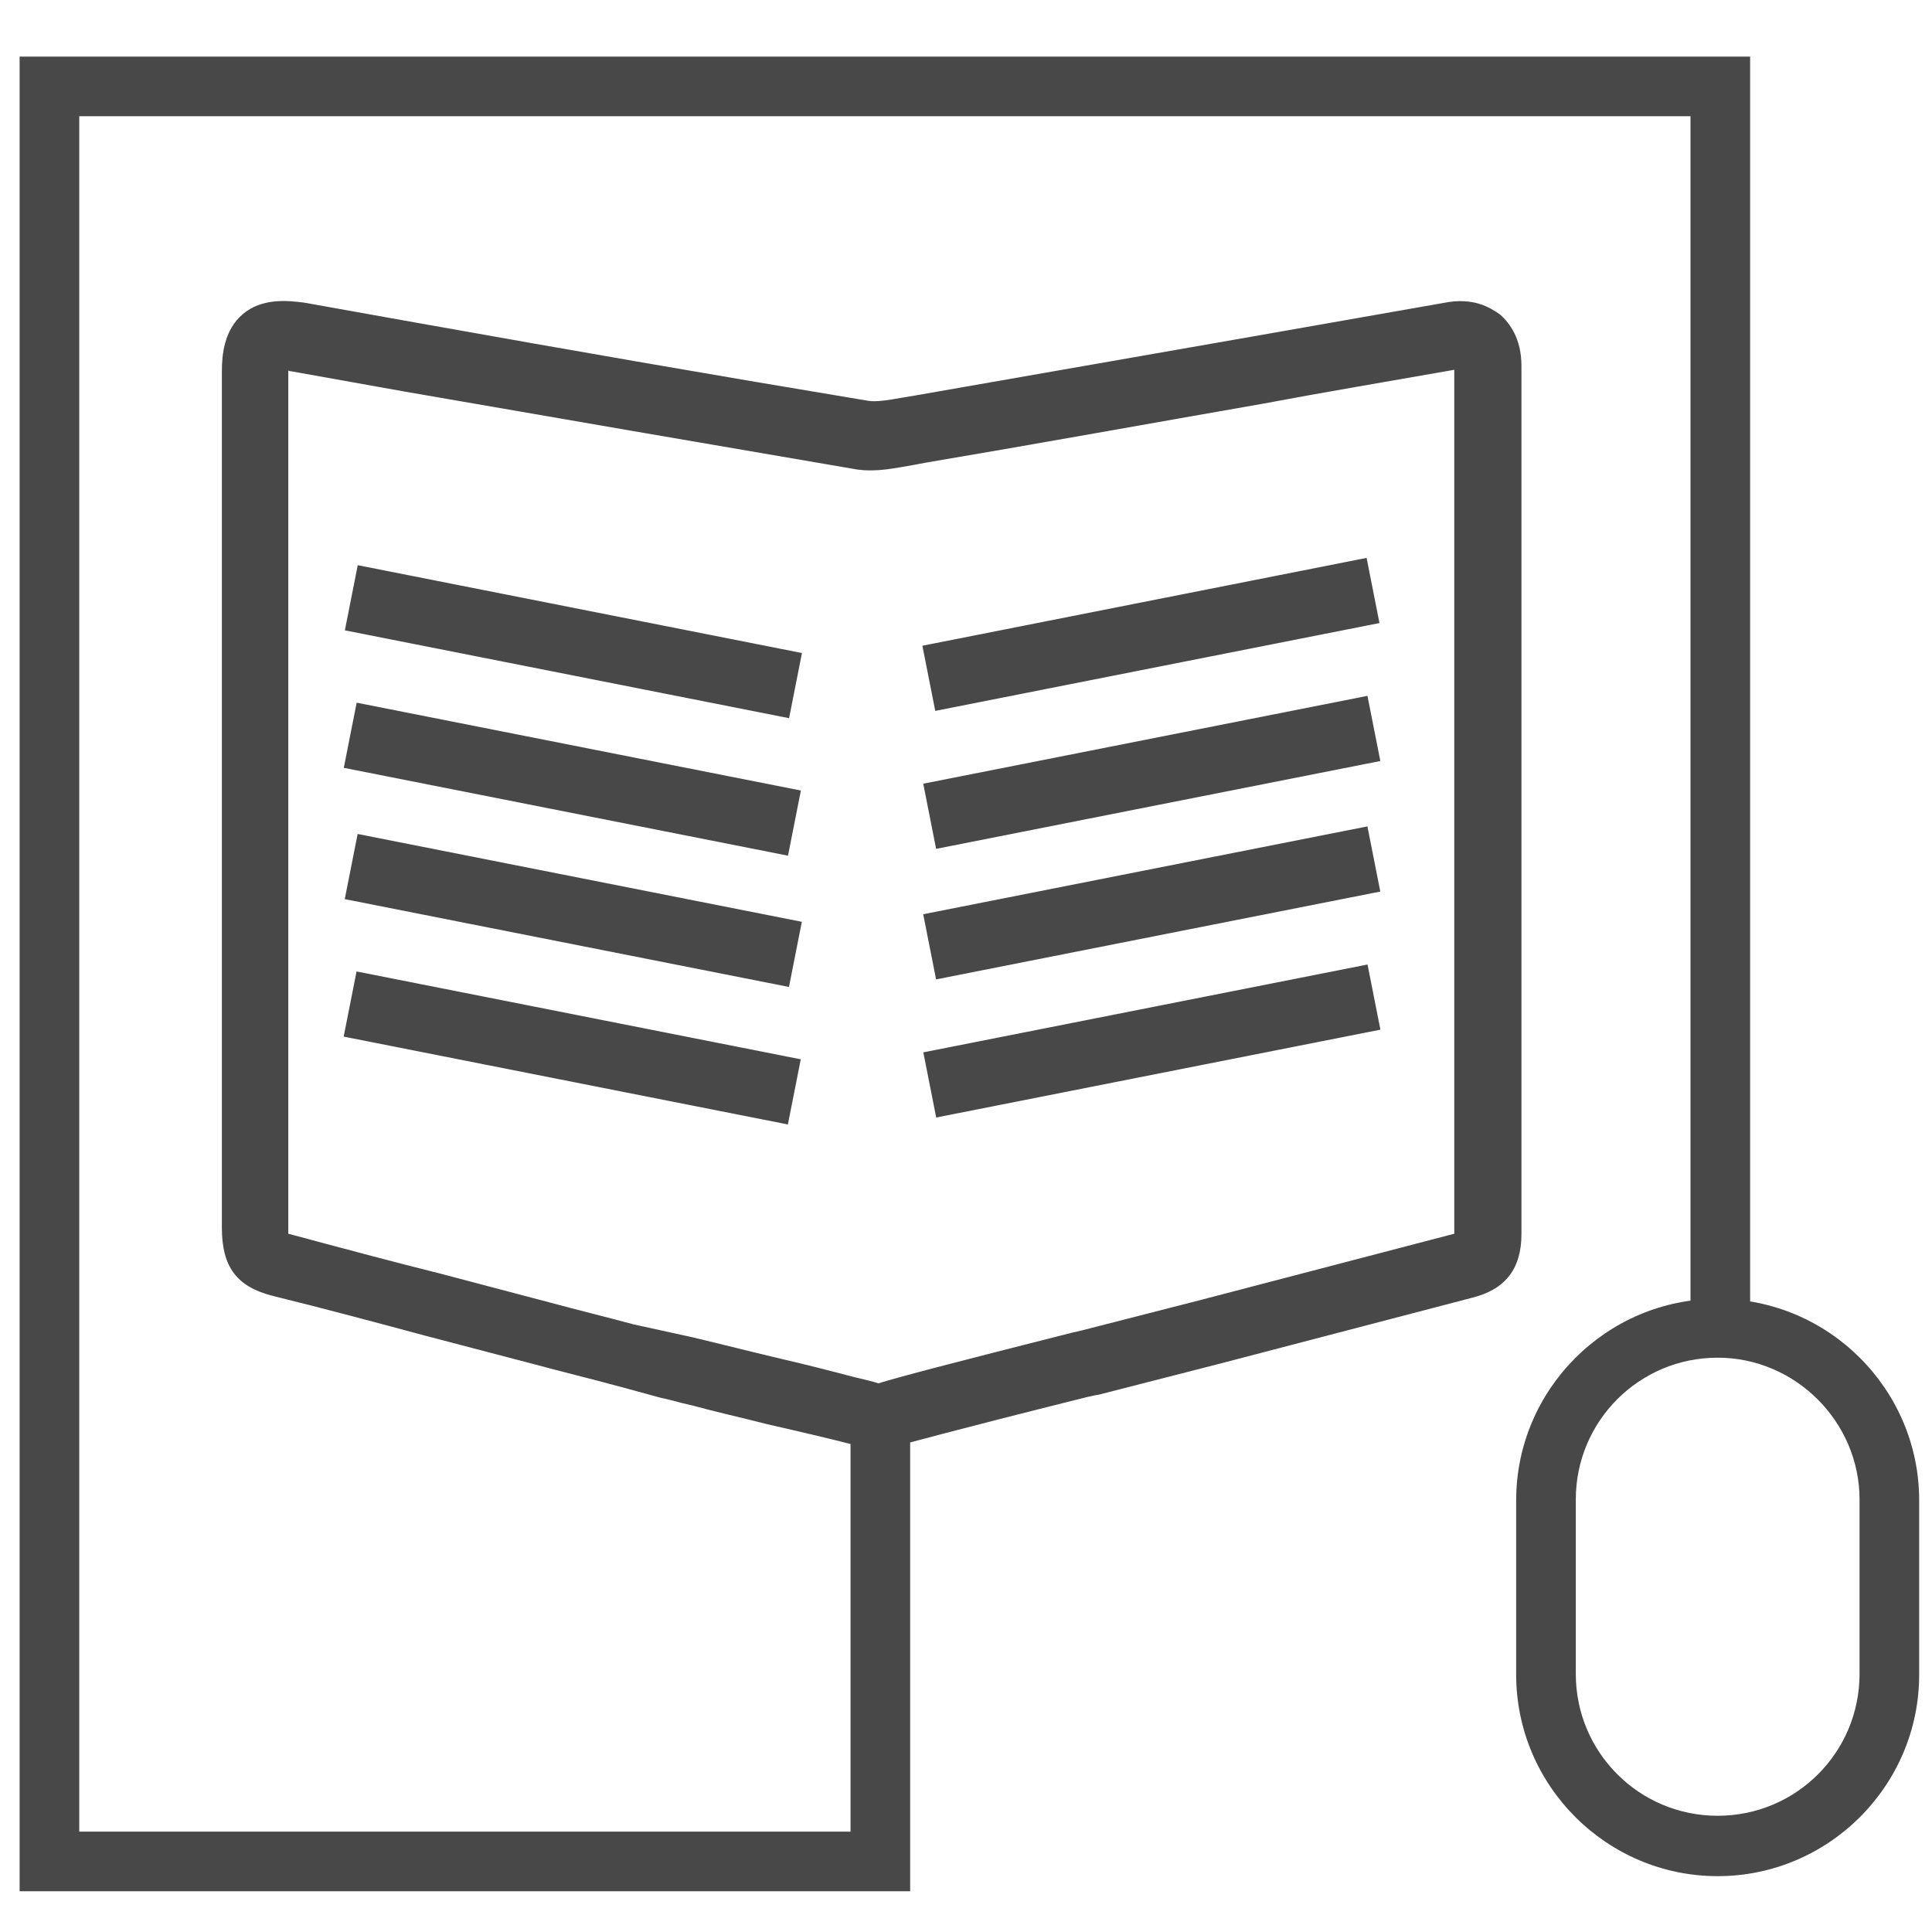 <?xml version="1.0" encoding="UTF-8"?>
<svg xmlns="http://www.w3.org/2000/svg" xmlns:xlink="http://www.w3.org/1999/xlink" id="Vrstva_1" x="0px" y="0px" viewBox="0 0 256 256" style="enable-background:new 0 0 256 256;" xml:space="preserve">
  <path style="fill:#484848;" d="M115.3,185.1l-1.6,6.5c-2.6-0.7-7.7-1.9-12.1-2.9c-3.5-0.9-7.1-1.7-9.6-2.4c-1.3-0.3-2.5-0.6-3.2-0.8  c-0.4-0.1-0.9-0.2-1.3-0.3l0,0l-5.5-1.5c-3.7-1-7.4-1.9-11.1-2.9L56.4,177c-6.7-1.8-13.4-3.6-20.3-5.3c-4.7-1.2-6.7-3.8-6.7-9  c0-12,0-24.1,0-36.1V49.2c0-2.2,0.3-5.5,2.8-7.6c2.5-2.1,5.8-1.8,8.1-1.5l15.1,2.7C75,46.3,95.1,49.8,115,53.1  c1.1,0.2,2.8-0.1,4.5-0.4c0.6-0.1,1.2-0.2,1.8-0.3c14.9-2.6,29.7-5.2,44.6-7.8c8.5-1.5,17.1-3,25.6-4.5c3.7-0.7,5.9,0.6,7.3,1.6  c1.2,1.1,2.8,3.1,2.8,6.8c0,38.3,0,76.7,0,115c0,4.6-2.1,7.4-6.7,8.5c-11.1,2.9-22.2,5.8-33.3,8.7l-16,4.1c-0.1,0-0.6,0.1-1.5,0.3  c-18.8,4.7-24.1,6.2-25.6,6.6L115.3,185.1z M90.4,176.9c2,0.4,8.2,2,13.3,3.2c3.5,0.8,6.9,1.7,9.6,2.4c1.3,0.3,2.5,0.6,3.1,0.8l0,0  c2.9-0.9,9.4-2.6,25.6-6.7l1.3-0.3l16-4.1c11.1-2.9,22.2-5.8,33.3-8.7h0.1c0-38.2,0-76.4,0-114.5c-8.5,1.5-16.9,2.9-25.4,4.5  c-14.9,2.6-29.8,5.3-44.6,7.8c-0.6,0.1-1,0.2-1.6,0.3c-2.4,0.4-4.9,1-7.6,0.6c-19.9-3.4-40.2-6.9-59.8-10.3l-15.1-2.7  c-0.1,0-0.2,0-0.4-0.1c0,0.1,0,0.2,0,0.3v77.6c0,12,0,24.1,0,36.1c0,0.1,0,0.3,0,0.4c0,0,0,0,0.1,0c6.7,1.8,13.4,3.6,20.2,5.3  l14.4,3.8c3.7,1,7.4,1.9,11.1,2.9L90.4,176.9z"></path>
  <polygon style="fill:#484848;" points="120.6,250.6 2.6,250.6 2.6,7.5 231.9,7.5 231.9,179.5 224,179.5 224,15.4 10.5,15.4   10.5,242.7 112.7,242.7 112.7,184.6 120.6,184.6 "></polygon>
  <rect x="71.5" y="55" transform="matrix(0.194 -0.981 0.981 0.194 -22.129 142.995)" style="fill:#484848;" width="8.8" height="60"></rect>
  <rect x="71.4" y="73.1" transform="matrix(0.194 -0.981 0.981 0.194 -40.009 157.604)" style="fill:#484848;" width="8.8" height="60"></rect>
  <rect x="71.5" y="90.6" transform="matrix(0.194 -0.981 0.981 0.194 -57.068 171.703)" style="fill:#484848;" width="8.8" height="60"></rect>
  <rect x="71.4" y="108.7" transform="matrix(0.194 -0.981 0.981 0.194 -74.948 186.312)" style="fill:#484848;" width="8.8" height="60"></rect>
  <rect x="122.5" y="79.7" transform="matrix(0.981 -0.194 0.194 0.981 -13.414 31.143)" style="fill:#484848;" width="60" height="8.8"></rect>
  <rect x="122.6" y="98" transform="matrix(0.981 -0.194 0.194 0.981 -16.948 31.491)" style="fill:#484848;" width="60" height="8.8"></rect>
  <rect x="122.6" y="115.3" transform="matrix(0.981 -0.194 0.194 0.981 -20.31 31.817)" style="fill:#484848;" width="60" height="8.8"></rect>
  <rect x="122.6" y="133.6" transform="matrix(0.981 -0.194 0.194 0.981 -23.844 32.165)" style="fill:#484848;" width="60" height="8.8"></rect>
  <path style="fill:#484848;" d="M227.6,248.6c-14.7,0-26.7-12-26.7-26.7v-23.1c0-14.7,12-26.7,26.7-26.7s26.7,12,26.7,26.7v23.1  C254.3,236.6,242.3,248.6,227.6,248.6z M227.6,179.9c-10.4,0-18.8,8.4-18.8,18.8v23.1c0,10.4,8.4,18.8,18.8,18.8  c10.4,0,18.8-8.4,18.8-18.8v-23.1C246.4,188.4,237.9,179.9,227.6,179.9z"></path>
</svg>
